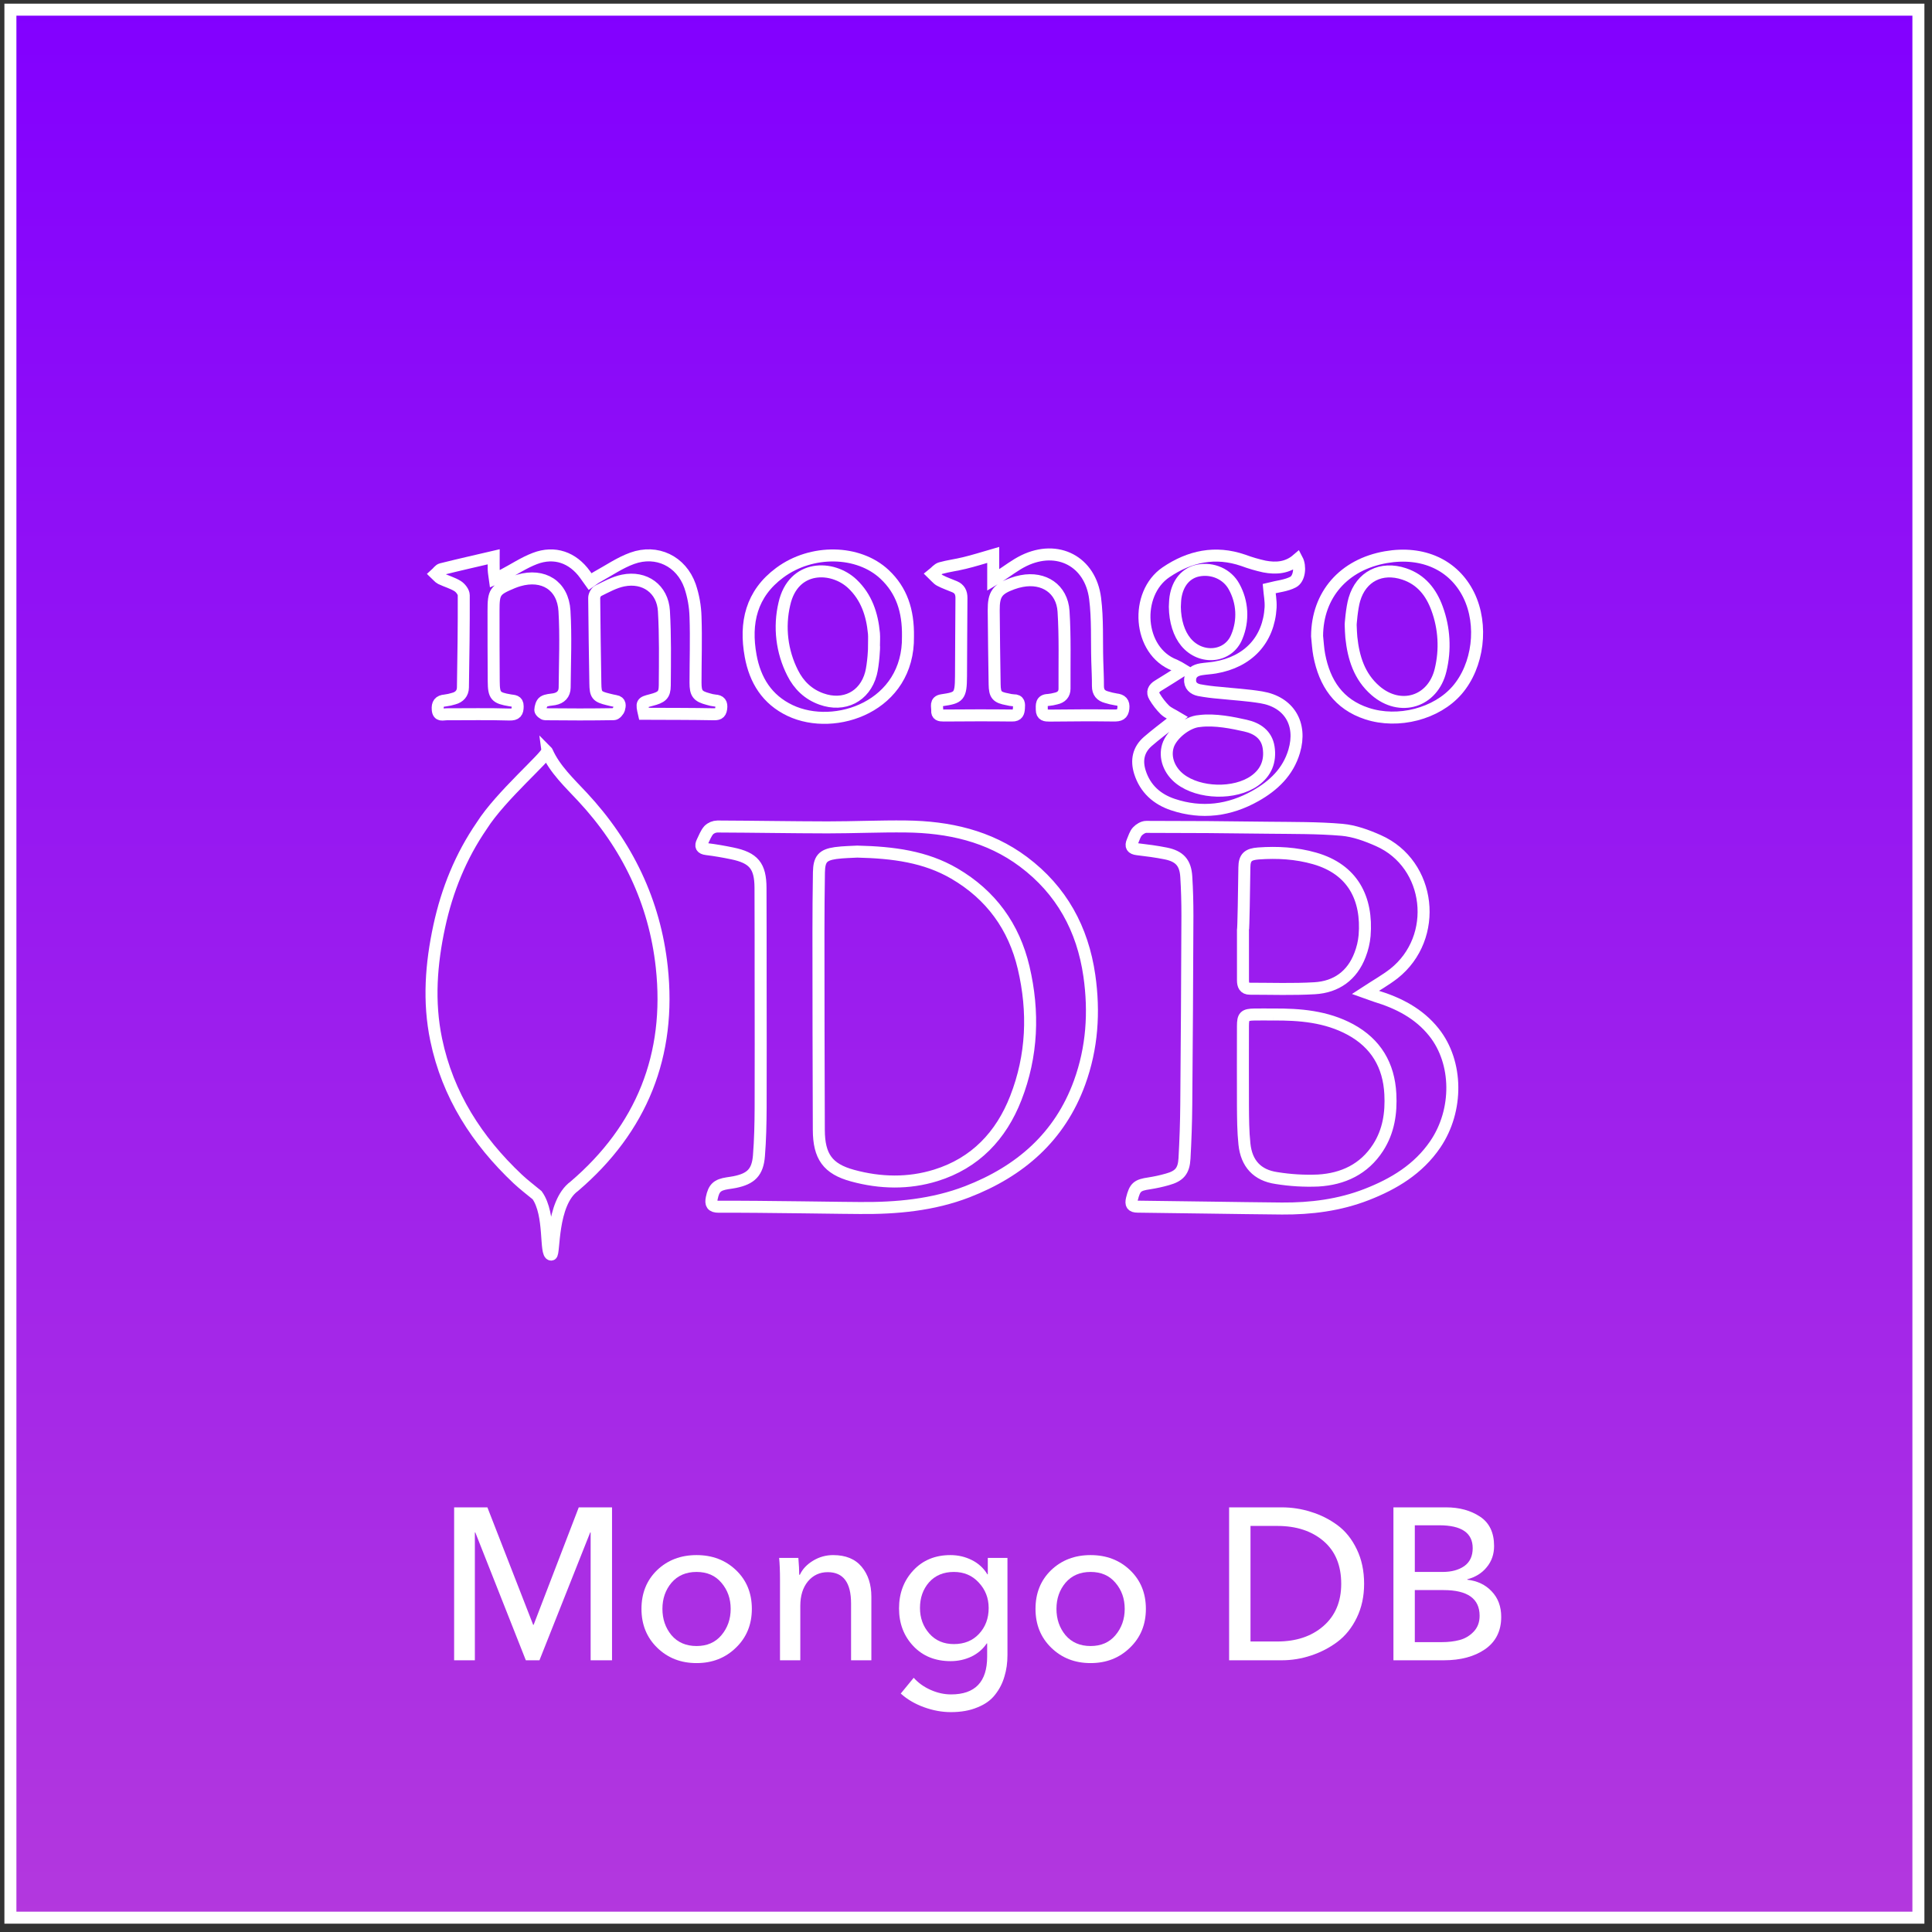 <?xml version="1.0" encoding="UTF-8"?> <svg xmlns="http://www.w3.org/2000/svg" width="161" height="161" viewBox="0 0 161 161" fill="none"><rect x="0" y="0" width="161" height="161" fill="#333333" stroke="none"/> <rect x="0.867" y="0.806" width="159" height="159" fill="url(#paint0_linear_1422_2318)" stroke="white"></rect> <path d="M44.762 99.603C44.219 99.151 43.653 98.726 43.138 98.242C39.747 95.041 37.312 91.265 36.349 86.643C35.69 83.474 35.928 80.322 36.605 77.189C37.257 74.173 38.394 71.356 40.15 68.804C41.717 66.325 45.608 63.01 45.572 62.624C45.58 62.632 45.586 62.642 45.589 62.653C46.232 64.105 47.462 65.254 48.529 66.398C52.269 70.408 54.557 75.15 55.147 80.588C55.943 87.915 53.489 94.046 47.855 98.858C45.913 100.27 46.218 104.553 45.939 104.552C45.394 104.552 45.91 101.215 44.762 99.603Z" stroke="white" stroke-miterlimit="10"></path> <path d="M59.885 100.561C59.322 100.561 59.213 100.329 59.312 99.847C59.486 99.002 59.758 98.739 60.63 98.603C60.833 98.572 61.037 98.546 61.238 98.505C62.585 98.23 63.135 97.688 63.245 96.317C63.351 94.991 63.38 93.655 63.386 92.323C63.402 88.796 63.386 85.267 63.386 81.735C63.386 79.149 63.386 76.57 63.376 73.987C63.369 72.164 62.809 71.484 61.006 71.114C60.304 70.969 59.595 70.845 58.883 70.758C58.439 70.704 58.351 70.511 58.533 70.142C58.698 69.811 58.828 69.445 59.065 69.177C59.259 68.988 59.518 68.881 59.789 68.876C62.847 68.888 65.906 68.944 68.965 68.949C71.141 68.949 73.317 68.848 75.496 68.873C79.036 68.915 82.397 69.652 85.291 71.817C88.457 74.188 90.22 77.41 90.779 81.304C91.214 84.336 91.015 87.328 89.965 90.215C88.321 94.741 85.005 97.61 80.607 99.312C77.733 100.42 74.711 100.695 71.654 100.667C71.157 100.678 63.313 100.542 59.885 100.561ZM71.445 70.967C71.01 70.995 70.309 70.997 69.622 71.09C68.547 71.246 68.266 71.599 68.244 72.691C68.219 74.35 68.203 76.015 68.204 77.672C68.204 83.167 68.215 88.662 68.235 94.157C68.243 96.366 68.975 97.41 71.06 97.974C73.357 98.599 75.698 98.654 77.983 97.946C81.266 96.929 83.426 94.641 84.649 91.508C86.028 87.976 86.17 84.317 85.302 80.635C84.496 77.214 82.574 74.573 79.526 72.793C77.114 71.388 74.441 71.038 71.445 70.967Z" stroke="white" stroke-miterlimit="10"></path> <path d="M113.788 82.695C114.143 82.819 114.398 82.931 114.661 83.011C116.542 83.583 118.248 84.454 119.496 86.021C121.5 88.534 121.537 92.521 119.609 95.358C118.201 97.43 116.158 98.66 113.888 99.544C111.618 100.428 109.243 100.727 106.825 100.71C102.824 100.673 98.821 100.597 94.819 100.555C94.316 100.555 94.221 100.36 94.326 99.915C94.572 98.93 94.767 98.758 95.78 98.611C96.287 98.532 96.788 98.423 97.281 98.282C98.278 98.007 98.649 97.59 98.708 96.54C98.79 95.046 98.844 93.551 98.856 92.055C98.902 86.807 98.933 81.557 98.951 76.307C98.951 75.221 98.925 74.134 98.856 73.05C98.783 71.898 98.298 71.355 97.148 71.122C96.365 70.965 95.57 70.861 94.777 70.768C94.322 70.714 94.199 70.513 94.376 70.109C94.499 69.828 94.585 69.506 94.782 69.289C94.959 69.095 95.267 68.906 95.521 68.907C98.928 68.907 102.335 68.93 105.741 68.977C107.771 69.001 109.808 68.977 111.825 69.15C112.861 69.24 113.908 69.625 114.873 70.054C119.272 72.006 119.957 78.128 116.157 81.134C115.458 81.676 114.671 82.119 113.788 82.695ZM106.087 84.542C105.573 84.542 105.061 84.534 104.548 84.542C103.709 84.558 103.581 84.688 103.579 85.507C103.579 87.724 103.567 89.94 103.579 92.148C103.588 93.212 103.59 94.283 103.703 95.34C103.873 96.965 104.767 97.937 106.371 98.171C107.523 98.358 108.691 98.427 109.857 98.377C111.914 98.254 113.671 97.44 114.836 95.64C115.717 94.277 115.945 92.753 115.862 91.166C115.739 88.769 114.659 86.947 112.535 85.793C110.522 84.705 108.32 84.525 106.086 84.542H106.087ZM103.581 77.504C103.581 78.897 103.581 80.291 103.581 81.69C103.581 82.096 103.695 82.391 104.15 82.393C105.953 82.393 107.761 82.459 109.559 82.353C111.357 82.247 112.684 81.3 113.338 79.572C113.539 79.056 113.667 78.515 113.717 77.964C113.963 74.886 112.746 72.444 109.545 71.532C108.012 71.095 106.446 71.007 104.862 71.122C104.013 71.185 103.705 71.444 103.698 72.286C103.676 74.022 103.621 77.504 103.581 77.504Z" stroke="white" stroke-miterlimit="10"></path> <path d="M41.142 46.4C41.142 46.722 41.13 47.095 41.142 47.468C41.153 47.721 41.202 47.974 41.236 48.227C41.463 48.129 41.699 48.043 41.918 47.927C42.806 47.463 43.652 46.893 44.581 46.539C46.213 45.918 47.727 46.457 48.752 47.874C48.882 48.054 49.01 48.233 49.178 48.469C49.397 48.317 49.566 48.177 49.756 48.074C50.725 47.543 51.653 46.898 52.679 46.526C54.737 45.78 56.766 46.764 57.5 48.828C57.783 49.662 57.938 50.534 57.96 51.414C58.023 53.238 57.96 55.065 57.96 56.891C57.96 57.796 58.142 58.029 59.027 58.26C59.203 58.317 59.384 58.355 59.568 58.376C60.013 58.402 60.163 58.597 60.099 59.05C60.035 59.504 59.806 59.528 59.421 59.521C57.676 59.488 55.931 59.492 54.186 59.484H53.663C53.452 58.566 53.463 58.547 54.259 58.34C55.148 58.111 55.39 57.92 55.398 57.126C55.414 55.055 55.447 52.981 55.327 50.916C55.22 49.087 53.734 48.008 51.922 48.378C51.199 48.525 50.516 48.907 49.842 49.239C49.673 49.322 49.516 49.622 49.517 49.822C49.532 52.199 49.58 54.578 49.613 56.955C49.627 57.909 49.736 58.054 50.69 58.285C50.89 58.333 51.089 58.386 51.291 58.418C51.729 58.487 51.661 58.827 51.59 59.078C51.535 59.256 51.312 59.511 51.161 59.514C49.253 59.544 47.34 59.543 45.435 59.521C45.289 59.521 45.021 59.286 45.026 59.17C45.036 58.924 45.127 58.594 45.303 58.476C45.541 58.318 45.889 58.323 46.192 58.267C46.733 58.168 47.045 57.837 47.055 57.3C47.072 55.169 47.167 53.03 47.039 50.906C46.91 48.783 45.271 47.779 43.237 48.368C43.059 48.419 42.885 48.481 42.714 48.551C41.236 49.167 41.126 49.324 41.128 50.915C41.128 52.864 41.128 54.813 41.144 56.763C41.152 57.994 41.307 58.159 42.516 58.364C42.807 58.414 43.143 58.375 43.139 58.856C43.139 59.349 43.016 59.562 42.437 59.543C40.694 59.489 38.95 59.526 37.204 59.523C36.904 59.523 36.528 59.692 36.48 59.143C36.438 58.65 36.603 58.413 37.096 58.375C37.34 58.344 37.58 58.292 37.815 58.217C38.286 58.094 38.57 57.773 38.577 57.291C38.619 54.728 38.656 52.165 38.646 49.601C38.646 49.342 38.379 48.994 38.139 48.843C37.71 48.575 37.201 48.44 36.74 48.218C36.576 48.138 36.455 47.964 36.315 47.833C36.47 47.694 36.604 47.474 36.782 47.43C38.212 47.072 39.648 46.749 41.142 46.4Z" stroke="white" stroke-miterlimit="10"></path> <path d="M98.121 59.805C97.722 59.565 97.345 59.416 97.071 59.156C96.741 58.827 96.455 58.458 96.218 58.057C95.984 57.678 96.125 57.37 96.512 57.138C97.173 56.742 97.818 56.317 98.607 55.821C98.377 55.68 98.14 55.551 97.897 55.436C94.801 54.254 94.542 49.469 97.166 47.69C99.138 46.353 101.276 45.894 103.599 46.692C104.174 46.906 104.764 47.079 105.364 47.21C106.34 47.397 107.289 47.324 108.091 46.633C108.39 47.197 108.297 48.221 107.761 48.505C107.185 48.809 106.478 48.865 105.76 49.046C105.795 49.466 105.912 50.049 105.884 50.624C105.724 53.333 104.023 55.16 101.259 55.629C100.875 55.694 100.484 55.711 100.1 55.772C99.618 55.849 99.22 56.069 99.176 56.603C99.132 57.137 99.474 57.414 99.924 57.511C100.487 57.615 101.054 57.689 101.625 57.733C102.787 57.856 103.959 57.92 105.109 58.111C107.423 58.495 108.523 60.327 107.849 62.605C107.34 64.328 106.135 65.473 104.628 66.322C102.449 67.553 100.134 67.845 97.745 67.049C96.418 66.607 95.433 65.736 94.995 64.352C94.682 63.359 94.86 62.475 95.66 61.782C96.293 61.232 96.969 60.728 97.632 60.204L98.121 59.805ZM99.95 60.088C98.933 60.158 97.624 61.196 97.328 62.154C97.031 63.112 97.42 64.205 98.337 64.917C99.929 66.148 102.903 66.226 104.545 65.067C105.513 64.385 105.892 63.426 105.72 62.285C105.556 61.21 104.754 60.684 103.786 60.469C102.792 60.246 101.246 59.916 99.95 60.088ZM97.903 50.576C97.92 51.766 98.246 52.81 98.829 53.511C100.081 55.017 102.378 54.795 103.07 53.058C103.349 52.393 103.474 51.672 103.435 50.952C103.396 50.231 103.194 49.529 102.845 48.897C102.275 47.836 101.043 47.31 99.855 47.543C98.841 47.743 98.144 48.557 97.958 49.777C97.918 50.042 97.92 50.31 97.903 50.576Z" stroke="white" stroke-miterlimit="10"></path> <path d="M82.768 46.242V48.326C82.998 48.187 83.129 48.112 83.261 48.031C83.951 47.59 84.603 47.072 85.335 46.718C88.136 45.364 90.864 46.779 91.259 49.865C91.478 51.589 91.389 53.343 91.44 55.083C91.46 55.78 91.499 56.477 91.494 57.176C91.494 57.696 91.74 57.976 92.213 58.099C92.467 58.179 92.727 58.24 92.99 58.283C93.456 58.334 93.672 58.529 93.614 59.034C93.556 59.539 93.298 59.631 92.831 59.625C91.047 59.6 89.257 59.614 87.477 59.633C87.107 59.633 86.822 59.616 86.816 59.148C86.81 58.749 86.752 58.344 87.35 58.331C87.574 58.309 87.796 58.268 88.013 58.208C88.445 58.112 88.71 57.847 88.71 57.393C88.698 55.241 88.766 53.084 88.628 50.939C88.504 49.076 86.992 48.068 85.149 48.42C84.886 48.469 84.627 48.54 84.376 48.632C83.103 49.092 82.799 49.517 82.81 50.863C82.827 52.914 82.852 54.967 82.886 57.018C82.9 57.921 83.072 58.113 83.968 58.278C84.126 58.321 84.289 58.347 84.452 58.357C84.959 58.344 84.936 58.671 84.911 59.019C84.886 59.367 84.822 59.635 84.345 59.626C82.438 59.603 80.525 59.611 78.62 59.626C78.31 59.626 78.073 59.584 78.1 59.214C78.123 58.884 77.907 58.44 78.5 58.352C79.911 58.14 80.074 58.064 80.084 56.35C80.101 54.177 80.099 52.003 80.121 49.825C80.121 49.378 79.963 49.072 79.56 48.898C79.157 48.723 78.713 48.58 78.319 48.368C78.096 48.245 77.933 48.016 77.743 47.835C77.956 47.666 78.144 47.414 78.386 47.343C79.035 47.162 79.713 47.083 80.368 46.919C81.127 46.738 81.869 46.502 82.768 46.242Z" stroke="white" stroke-miterlimit="10"></path> <path d="M109.757 53.003C109.776 49.571 111.975 47.042 115.498 46.43C118.579 45.896 121.161 47.079 122.399 49.593C123.614 52.079 123.197 55.472 121.421 57.52C119.72 59.483 116.519 60.32 113.913 59.466C111.547 58.693 110.383 56.922 109.937 54.587C109.837 54.068 109.815 53.533 109.757 53.003ZM112.56 52.134C112.576 52.462 112.578 52.79 112.612 53.119C112.79 54.813 113.278 56.379 114.613 57.541C116.685 59.343 119.411 58.492 120.047 55.846C120.463 54.142 120.361 52.352 119.755 50.706C119.262 49.359 118.436 48.301 117.016 47.828C115.112 47.191 113.425 48.033 112.865 49.955C112.655 50.653 112.534 52.13 112.56 52.134Z" stroke="white" stroke-miterlimit="10"></path> <path d="M75.664 53.031C75.761 58.863 69.598 60.991 65.842 59.21C63.917 58.296 62.924 56.681 62.555 54.664C62.053 51.904 62.601 49.479 64.988 47.719C67.638 45.757 71.531 45.818 73.716 47.868C75.134 49.2 75.696 50.888 75.664 53.031ZM72.829 53.827C72.829 53.479 72.857 53.128 72.829 52.783C72.682 51.212 72.213 49.772 71.031 48.653C69.379 47.09 66.102 47.021 65.363 50.326C64.909 52.261 65.152 54.295 66.05 56.069C66.563 57.095 67.347 57.854 68.447 58.248C70.327 58.923 72.063 58.059 72.579 56.134C72.779 55.389 72.867 53.831 72.831 53.827H72.829Z" stroke="white" stroke-miterlimit="10"></path> <path d="M40.616 125.613L44.432 135.405H44.468L48.23 125.613H51.002V138.357H49.22V127.701H49.184L44.954 138.357H43.82L39.608 127.701H39.572V138.357H37.844V125.613H40.616Z" fill="white"></path> <path d="M61.34 130.851C62.216 131.691 62.654 132.765 62.654 134.073C62.654 135.381 62.21 136.461 61.322 137.313C60.446 138.165 59.354 138.591 58.046 138.591C56.738 138.591 55.646 138.165 54.77 137.313C53.894 136.461 53.456 135.381 53.456 134.073C53.456 132.765 53.888 131.691 54.752 130.851C55.628 130.011 56.726 129.591 58.046 129.591C59.366 129.591 60.464 130.011 61.34 130.851ZM60.116 136.269C60.632 135.657 60.89 134.925 60.89 134.073C60.89 133.221 60.632 132.495 60.116 131.895C59.612 131.295 58.922 130.995 58.046 130.995C57.17 130.995 56.474 131.295 55.958 131.895C55.454 132.495 55.202 133.221 55.202 134.073C55.202 134.925 55.454 135.657 55.958 136.269C56.474 136.869 57.17 137.169 58.046 137.169C58.922 137.169 59.612 136.869 60.116 136.269Z" fill="white"></path> <path d="M64.928 129.825H66.53C66.578 130.401 66.602 130.869 66.602 131.229H66.656C66.872 130.761 67.238 130.371 67.754 130.059C68.27 129.747 68.828 129.591 69.428 129.591C70.472 129.591 71.264 129.915 71.804 130.563C72.344 131.211 72.614 132.045 72.614 133.065V138.357H70.922V133.623C70.922 131.883 70.274 131.013 68.978 131.013C68.306 131.013 67.754 131.271 67.322 131.787C66.902 132.303 66.692 132.981 66.692 133.821V138.357H65V131.661C65 130.929 64.976 130.317 64.928 129.825Z" fill="white"></path> <path d="M75.063 141.129L76.143 139.815C76.515 140.235 76.983 140.571 77.547 140.823C78.111 141.075 78.681 141.201 79.257 141.201C81.261 141.201 82.263 140.151 82.263 138.051V136.953H82.227C81.915 137.421 81.489 137.787 80.949 138.051C80.409 138.303 79.833 138.429 79.221 138.429C77.937 138.429 76.899 138.009 76.107 137.169C75.315 136.329 74.919 135.285 74.919 134.037C74.919 132.777 75.315 131.721 76.107 130.869C76.899 130.017 77.931 129.591 79.203 129.591C79.839 129.591 80.433 129.729 80.985 130.005C81.537 130.281 81.969 130.677 82.281 131.193H82.317V129.825H83.955V137.925C83.955 138.573 83.871 139.167 83.703 139.707C83.547 140.259 83.289 140.763 82.929 141.219C82.581 141.675 82.089 142.029 81.453 142.281C80.829 142.545 80.091 142.677 79.239 142.677C78.495 142.677 77.745 142.539 76.989 142.263C76.233 141.987 75.591 141.609 75.063 141.129ZM76.665 134.001C76.665 134.829 76.923 135.537 77.439 136.125C77.955 136.713 78.639 137.007 79.491 137.007C80.355 137.007 81.051 136.725 81.579 136.161C82.119 135.585 82.389 134.865 82.389 134.001C82.389 133.173 82.113 132.465 81.561 131.877C81.021 131.289 80.331 130.995 79.491 130.995C78.627 130.995 77.937 131.283 77.421 131.859C76.917 132.435 76.665 133.149 76.665 134.001Z" fill="white"></path> <path d="M94.176 130.851C95.052 131.691 95.49 132.765 95.49 134.073C95.49 135.381 95.046 136.461 94.158 137.313C93.282 138.165 92.19 138.591 90.882 138.591C89.574 138.591 88.482 138.165 87.606 137.313C86.73 136.461 86.292 135.381 86.292 134.073C86.292 132.765 86.724 131.691 87.588 130.851C88.464 130.011 89.562 129.591 90.882 129.591C92.202 129.591 93.3 130.011 94.176 130.851ZM92.952 136.269C93.468 135.657 93.726 134.925 93.726 134.073C93.726 133.221 93.468 132.495 92.952 131.895C92.448 131.295 91.758 130.995 90.882 130.995C90.006 130.995 89.31 131.295 88.794 131.895C88.29 132.495 88.038 133.221 88.038 134.073C88.038 134.925 88.29 135.657 88.794 136.269C89.31 136.869 90.006 137.169 90.882 137.169C91.758 137.169 92.448 136.869 92.952 136.269Z" fill="white"></path> <path d="M102.426 138.357V125.613H106.8C107.652 125.613 108.468 125.739 109.248 125.991C110.04 126.231 110.772 126.597 111.444 127.089C112.116 127.581 112.656 128.253 113.064 129.105C113.472 129.945 113.676 130.905 113.676 131.985C113.676 133.029 113.472 133.971 113.064 134.811C112.656 135.651 112.116 136.323 111.444 136.827C110.784 137.319 110.052 137.697 109.248 137.961C108.456 138.225 107.64 138.357 106.8 138.357H102.426ZM104.208 127.161V136.791H106.44C108.012 136.791 109.29 136.365 110.274 135.513C111.27 134.649 111.768 133.473 111.768 131.985C111.768 130.449 111.276 129.261 110.292 128.421C109.308 127.581 108.024 127.161 106.44 127.161H104.208Z" fill="white"></path> <path d="M116.119 138.357V125.613H120.511C121.615 125.613 122.557 125.871 123.337 126.387C124.117 126.903 124.507 127.719 124.507 128.835C124.507 129.519 124.303 130.107 123.895 130.599C123.499 131.091 122.959 131.427 122.275 131.607V131.643C123.115 131.739 123.793 132.063 124.309 132.615C124.837 133.167 125.101 133.875 125.101 134.739C125.101 135.915 124.651 136.815 123.751 137.439C122.863 138.051 121.717 138.357 120.313 138.357H116.119ZM117.901 127.107V130.995H120.223C120.955 130.995 121.555 130.833 122.023 130.509C122.491 130.173 122.725 129.675 122.725 129.015C122.725 127.743 121.795 127.107 119.935 127.107H117.901ZM117.901 132.507V136.845H120.133C120.697 136.845 121.201 136.785 121.645 136.665C122.089 136.545 122.473 136.317 122.797 135.981C123.133 135.633 123.301 135.189 123.301 134.649C123.301 133.221 122.299 132.507 120.295 132.507H117.901Z" fill="white"></path> <defs> <linearGradient id="paint0_linear_1422_2318" x1="80.367" y1="0.306" x2="80.367" y2="160.306" gradientUnits="userSpaceOnUse"> <stop stop-color="#8200FF"></stop> <stop offset="1" stop-color="#B338DE"></stop> <stop offset="1" stop-color="#B338DE"></stop> </linearGradient> </defs> </svg> 
